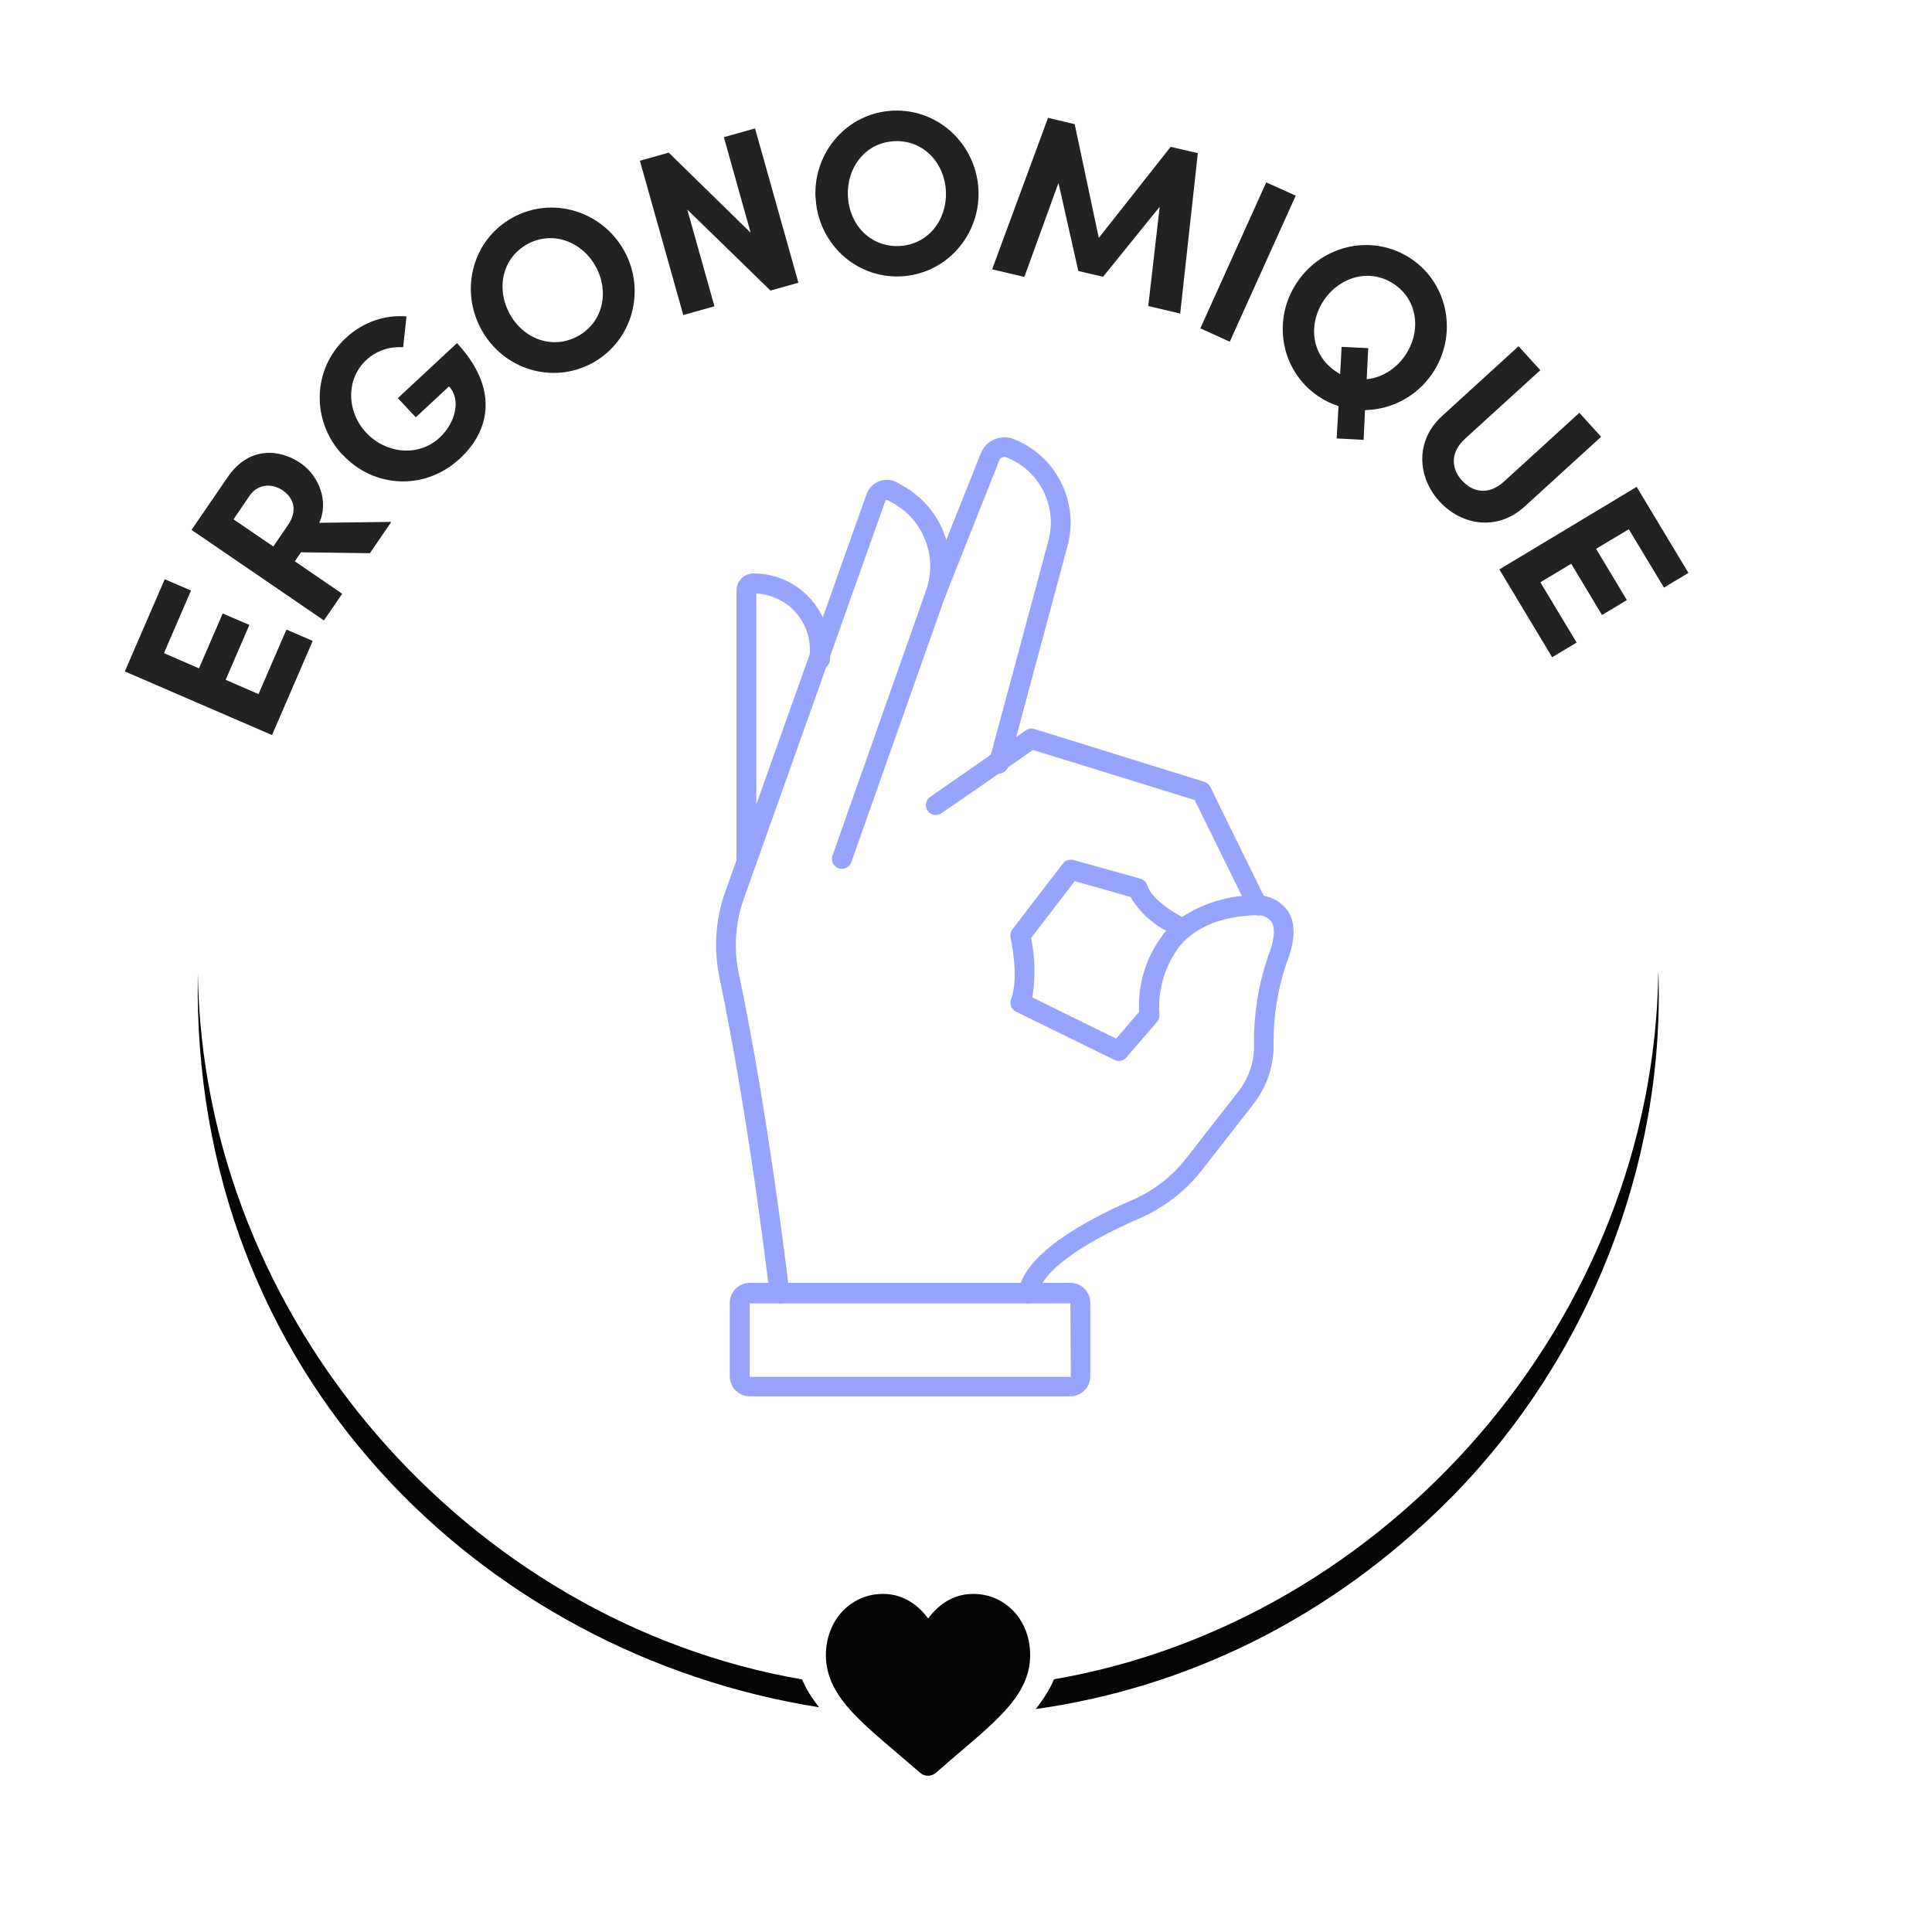 <?xml version="1.0" encoding="UTF-8"?>
<svg id="Layer_1" xmlns="http://www.w3.org/2000/svg" version="1.1" viewBox="0 0 150 150">
  <!-- Generator: Adobe Illustrator 29.6.0, SVG Export Plug-In . SVG Version: 2.1.1 Build 207)  -->
  <defs>
    <style>
      .st0 {
        fill: #050504;
      }

      .st1 {
        fill: #96a4fd;
      }

      .st2 {
        fill: #222221;
      }
    </style>
  </defs>
  <path class="st0" d="M15.36,75.54c-.6,31.18,22.19,52.91,48.23,57.01-.57-.73-1.02-1.44-1.31-2.16-25.89-4.47-46.54-27.91-46.92-54.85ZM128.75,75.53c-.38,26.94-21.03,50.38-46.92,54.85-.32.77-.8,1.53-1.42,2.31,11.52-1.62,22.85-6.9,32.33-16.49,10.52-10.7,16.52-25.7,16.02-40.67h-.01Z"/>
  <path class="st0" d="M78.73,125.13c-.82-.89-1.95-1.38-3.17-1.38-.92,0-1.76.29-2.49.86-.37.29-.71.64-1.01,1.05-.3-.41-.64-.76-1.01-1.05-.74-.57-1.58-.86-2.49-.86-1.23,0-2.35.49-3.18,1.38-.81.88-1.26,2.08-1.26,3.39s.5,2.57,1.57,3.87c.96,1.16,2.34,2.34,3.94,3.7.55.47,1.16.99,1.81,1.55.17.15.39.23.61.23s.44-.08.61-.23c.64-.56,1.26-1.09,1.81-1.56,1.6-1.36,2.98-2.54,3.94-3.7,1.07-1.3,1.57-2.52,1.57-3.87s-.45-2.51-1.26-3.39h.01Z"/>
  <path class="st2" d="M20.07,53.89l2.17-5.01,2.04.88-3.16,7.31-11.43-4.94,3.1-7.16,2.04.88-2.1,4.86,2.72,1.18,1.84-4.26,2.07.89-1.84,4.26s2.55,1.11,2.55,1.11Z"/>
  <path class="st2" d="M28.73,42.95l-5.36-.07-.48.7,3.68,2.52-1.42,2.07-10.28-7.03,2.81-4.1c1.61-2.36,3.98-2.23,5.66-1.08,1.46,1,2.19,3.01,1.45,4.63l5.59-.07-1.66,2.43h0ZM18.13,40.32l3.09,2.11,1.13-1.65c.8-1.16.43-2.13-.39-2.7-.82-.56-1.92-.55-2.59.42,0,0-1.24,1.82-1.24,1.82Z"/>
  <path class="st2" d="M26.58,35.3c-2.41-2.59-2.36-6.61.26-9.05,1.37-1.28,3.11-1.83,4.72-1.68l-.26,2.39c-1.03-.07-2.08.26-2.87,1-1.59,1.48-1.52,4.01,0,5.63,1.51,1.62,4.05,1.93,5.71.38,1.19-1.11,1.7-2.92.72-3.97l-2.58,2.4-1.39-1.49,4.59-4.27c3.14,3.37,2.71,6.65.24,8.95-2.75,2.56-6.73,2.29-9.12-.29h-.02Z"/>
  <path class="st2" d="M37.38,25.6c-1.71-3.1-.69-6.99,2.41-8.7,3.08-1.71,6.96-.52,8.67,2.57,1.71,3.08.65,6.99-2.44,8.7-3.1,1.71-6.94.52-8.64-2.57ZM46.25,20.69c-1.08-1.96-3.37-2.8-5.31-1.73-1.96,1.08-2.44,3.46-1.36,5.42,1.08,1.96,3.34,2.79,5.3,1.71,1.94-1.07,2.45-3.44,1.37-5.4Z"/>
  <path class="st2" d="M56.2,10.65l2.42-.68,3.37,11.98-2.17.61-6.46-6.29,2.11,7.51-2.42.68-3.37-11.98,2.24-.63,6.36,6.22s-2.08-7.42-2.08-7.42Z"/>
  <path class="st2" d="M63.31,15.29c-.14-3.54,2.52-6.56,6.06-6.7,3.52-.14,6.45,2.65,6.6,6.19.14,3.52-2.55,6.54-6.07,6.68-3.54.14-6.43-2.65-6.58-6.17h0ZM73.44,14.88c-.09-2.24-1.75-4.01-3.97-3.92-2.24.09-3.73,2-3.64,4.23.09,2.24,1.73,4,3.97,3.91,2.22-.09,3.73-1.98,3.64-4.22Z"/>
  <path class="st2" d="M91.65,24.35l-2.5-.59.89-7.71-4.4,5.44-1.92-.45-1.54-6.84-2.65,7.3-2.5-.59,4.34-11.76,2.07.49,1.87,8.83,5.58-7.07,2.11.49-1.37,12.46h.02Z"/>
  <path class="st2" d="M93.19,25.5l5.12-11.34,2.29,1.03-5.12,11.34-2.29-1.04h0Z"/>
  <path class="st2" d="M105.98,31.84l-.11,2.31-2.09-.11.14-2.51c-.55-.18-1.08-.43-1.59-.78-2.92-1.99-3.59-5.96-1.6-8.87,1.99-2.93,5.93-3.76,8.86-1.77,2.91,1.98,3.6,5.97,1.61,8.9-1.22,1.79-3.19,2.79-5.21,2.83h-.01ZM104.05,29.04l.11-2.11,2.07.1-.12,2.41c1.15-.11,2.26-.78,2.99-1.85,1.26-1.85.99-4.27-.85-5.52-1.85-1.26-4.19-.62-5.45,1.22-1.26,1.85-.99,4.24.86,5.51.12.08.25.17.38.24h.01Z"/>
  <path class="st2" d="M111.95,32.31l5.95-5.43,1.69,1.86-5.83,5.31c-1.25,1.14-1.03,2.41-.25,3.26.79.87,2.03,1.21,3.28.06l5.83-5.32,1.69,1.86-5.95,5.43c-2.11,1.92-4.9,1.46-6.61-.42-1.7-1.87-1.9-4.69.2-6.61Z"/>
  <path class="st2" d="M119.6,45.22l2.81,4.67-1.9,1.14-4.1-6.82,10.66-6.41,4.02,6.68-1.9,1.14-2.73-4.53-2.54,1.52,2.39,3.98-1.93,1.16-2.39-3.98-2.38,1.43v.02Z"/>
  <path class="st1" d="M60.53,101.19c-.4,0-.73-.3-.78-.69,0-.13-1.55-13.36-3.88-24.55-.48-2.23-.33-4.54.43-6.69l10.98-30.9c.31-.87,1.27-1.32,2.14-1.01.09.03.17.07.25.12l.45.26c3.04,1.71,4.41,5.36,3.24,8.65l-7.25,20.52c-.12.41-.55.65-.96.53-.41-.12-.65-.55-.53-.96,0-.03.02-.06.03-.09l7.25-20.54c.91-2.57-.17-5.43-2.54-6.76l-.46-.26s-.06,0-.09,0-.06.04-.07.07l-10.99,30.89c-.67,1.88-.8,3.9-.38,5.85,2.38,11.28,3.88,24.57,3.92,24.7.05.43-.26.81-.68.86h-.09,0Z"/>
  <path class="st1" d="M77.54,60.06h-.2c-.41-.11-.66-.53-.55-.95h0l4.59-17.06c.76-2.69-.64-5.52-3.24-6.54-.1-.04-.22-.04-.33,0-.1.04-.18.12-.22.22l-4.22,10.63c-.16.4-.61.59-1.01.43s-.59-.61-.43-1.01h0l4.22-10.59c.4-1.01,1.55-1.5,2.56-1.1h0c3.31,1.31,5.11,4.9,4.16,8.34l-4.58,17.06c-.09.34-.4.57-.75.57Z"/>
  <path class="st1" d="M97.65,71.07c-.3,0-.57-.17-.7-.43l-4.2-8.53-12.55-3.88-7.1,4.91c-.35.24-.83.16-1.08-.19h0c-.24-.35-.15-.84.2-1.08l7.43-5.17c.2-.13.44-.17.67-.1l13.18,4.1c.2.06.37.21.47.4l4.35,8.87c.19.38.03.85-.35,1.04-.1.05-.2.07-.31.08v-.02Z"/>
  <path class="st1" d="M79.82,101.19h-.12c-.42-.07-.71-.46-.64-.89h0c.46-2.92,5.05-5.48,8.82-7.12,1.66-.71,3.11-1.83,4.22-3.25l4.11-5.27c.81-1.07,1.22-2.4,1.15-3.74-.01-2.26.35-4.5,1.08-6.63.51-1.28.6-2.24.26-2.75-.26-.31-.64-.48-1.04-.49-2.68.06-4.71.85-6.01,2.33-1.19,1.52-1.77,3.43-1.63,5.36.02.21-.04.43-.18.59l-2.39,2.77c-.23.27-.61.35-.93.19l-7.65-3.75c-.36-.18-.52-.61-.37-.98.55-1.39.16-3.88-.04-4.75-.05-.23,0-.47.14-.65l3.92-5.11c.19-.25.52-.36.82-.28l5.2,1.45c.26.07.46.27.54.52.32,1.02,1.81,1.99,2.7,2.45,1.74-1.13,3.77-1.71,5.84-1.68.91,0,1.78.42,2.33,1.16.67.97.64,2.37-.09,4.18-.65,1.94-.98,3.97-.98,6.01.07,1.7-.45,3.38-1.47,4.74l-4.11,5.27c-1.27,1.62-2.93,2.9-4.82,3.72-4.75,2.06-7.64,4.22-7.91,5.93-.06.37-.37.65-.74.66h0ZM80.15,77.44l6.51,3.2,1.78-2.08c-.12-2.25.61-4.46,2.02-6.2l.09-.09c-1.15-.6-2.12-1.51-2.78-2.63l-4.33-1.23-3.39,4.42c.32,1.52.35,3.08.1,4.61Z"/>
  <path class="st1" d="M57.96,67.69c-.43,0-.78-.35-.78-.78v-21.06c0-.74.6-1.33,1.33-1.33h0c3.27,0,5.93,2.66,5.93,5.93v.73c0,.43-.35.78-.78.78s-.78-.35-.78-.78v-.73c0-2.33-1.83-4.25-4.16-4.37v20.83c0,.43-.35.78-.78.78h.02Z"/>
  <path class="st1" d="M83.14,108.41h-24.97c-.84-.02-1.51-.71-1.51-1.55v-5.71c0-.84.67-1.53,1.51-1.55h24.97c.84.02,1.51.71,1.51,1.55v5.75c-.02.83-.69,1.49-1.51,1.51ZM58.21,101.19v5.71h24.93l-.04-5.71h-24.9.01Z"/>
</svg>